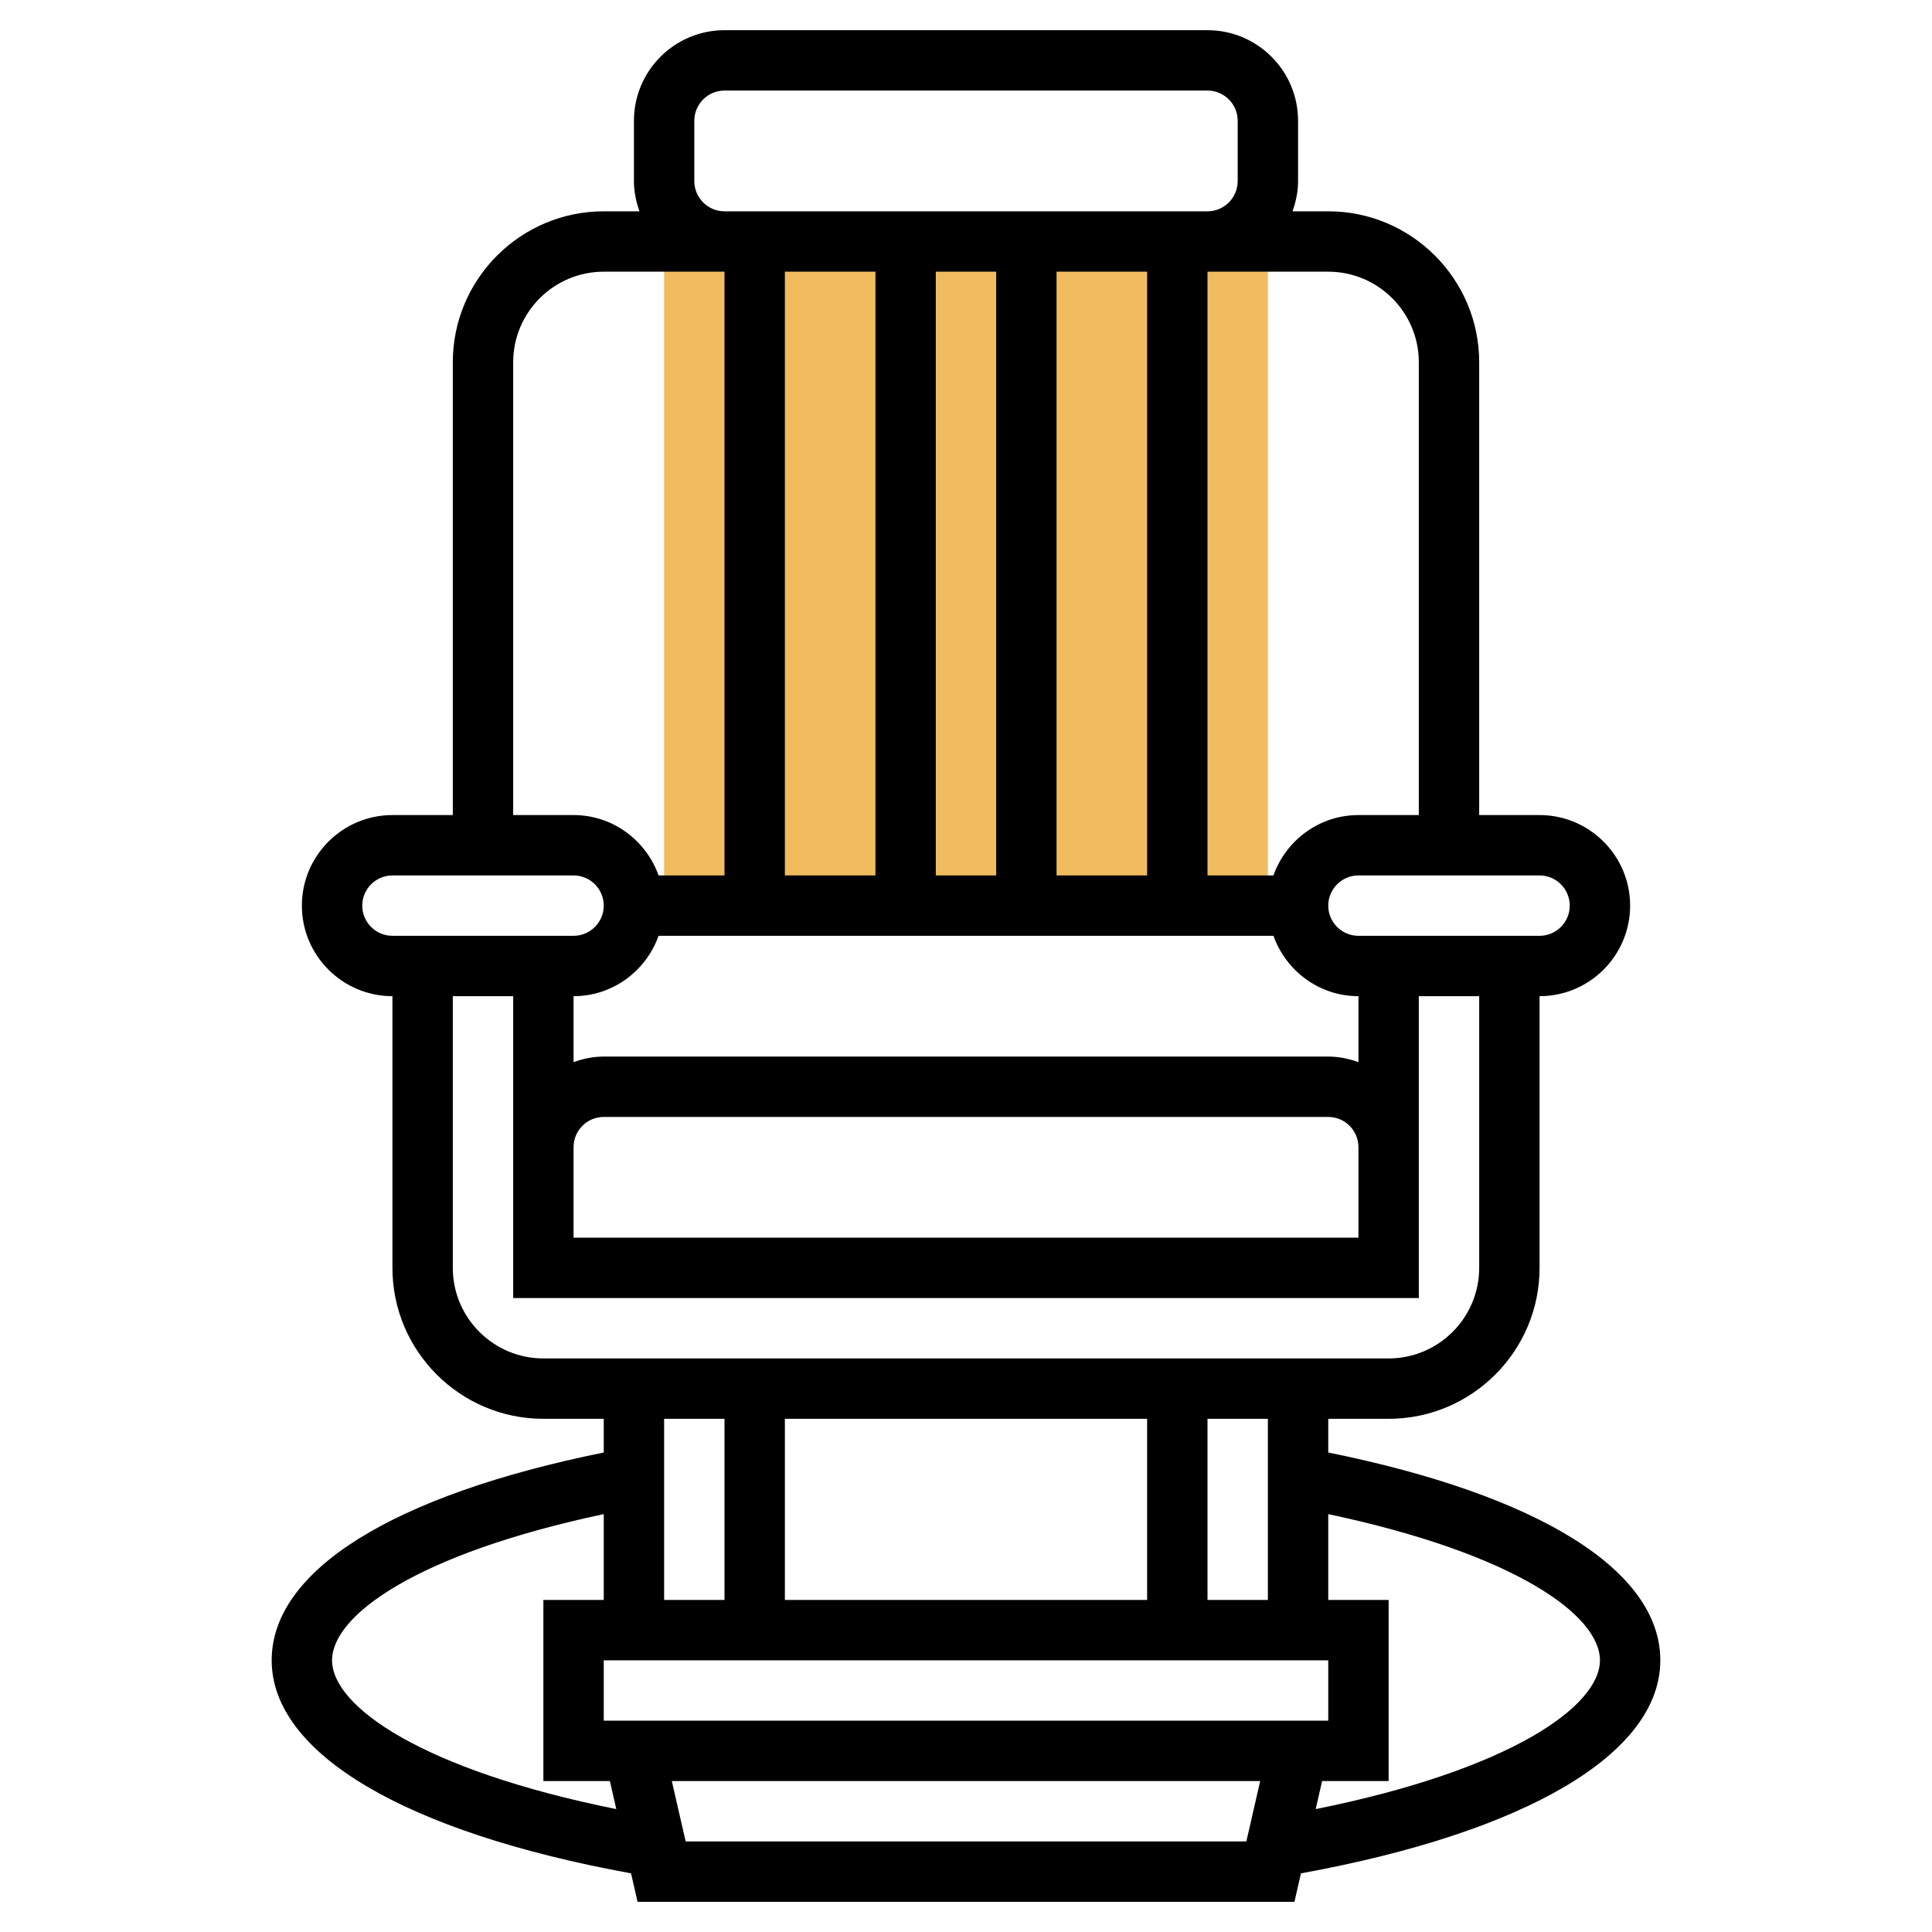 <?xml version="1.0" encoding="iso-8859-1"?>
<!-- Generator: Adobe Illustrator 22.0.0, SVG Export Plug-In . SVG Version: 6.00 Build 0)  -->
<svg xmlns="http://www.w3.org/2000/svg" xmlns:xlink="http://www.w3.org/1999/xlink" version="1.1" id="Layer_1_1_" x="0px" y="0px" viewBox="0 0 64 64" style="enable-background:new 0 0 64 64;" xml:space="preserve" width="512" height="512">
<g>
	<g>
		<rect x="22" y="8" style="fill:#F0BC5E;" width="20" height="22"/>
	</g>
	<path d="M55,55c0-2.972-4.006-5.468-11-6.884V47h2c2.757,0,5-2.243,5-5v-9c1.654,0,3-1.346,3-3s-1.346-3-3-3h-2V12   c0-2.757-2.243-5-5-5h-1.184C42.928,6.686,43,6.352,43,6V4c0-1.654-1.346-3-3-3H24c-1.654,0-3,1.346-3,3v2   c0,0.352,0.072,0.686,0.184,1H20c-2.757,0-5,2.243-5,5v15h-2c-1.654,0-3,1.346-3,3s1.346,3,3,3v9c0,2.757,2.243,5,5,5h2v1.116   C13.006,49.532,9,52.028,9,55c0,3.088,4.434,5.696,11.904,7.057L21.12,63H42.88l0.216-0.943C50.566,60.696,55,58.088,55,55z M20,57   v-2h24v2H20z M38,47v6H26v-6H38z M42,53h-2v-6h2V53z M52,30c0,0.551-0.449,1-1,1h-6c-0.551,0-1-0.449-1-1s0.449-1,1-1h6   C51.551,29,52,29.449,52,30z M19,38c0-0.551,0.449-1,1-1h24c0.551,0,1,0.449,1,1v3H19V38z M45,35.184   C44.686,35.072,44.352,35,44,35H20c-0.352,0-0.686,0.072-1,0.184V33c1.302,0,2.402-0.839,2.816-2h20.369   c0.414,1.161,1.514,2,2.816,2V35.184z M29,9v20h-3V9H29z M35,29V9h3v20H35z M33,29h-2V9h2V29z M47,12v15h-2   c-1.302,0-2.402,0.839-2.816,2H40V9h4C45.654,9,47,10.346,47,12z M23,6V4c0-0.551,0.449-1,1-1h16c0.551,0,1,0.449,1,1v2   c0,0.551-0.449,1-1,1H24C23.449,7,23,6.551,23,6z M17,12c0-1.654,1.346-3,3-3h4v20h-2.184c-0.414-1.161-1.514-2-2.816-2h-2V12z    M12,30c0-0.551,0.449-1,1-1h6c0.551,0,1,0.449,1,1s-0.449,1-1,1h-6C12.449,31,12,30.551,12,30z M15,42v-9h2v10h30V33h2v9   c0,1.654-1.346,3-3,3H18C16.346,45,15,43.654,15,42z M24,47v6h-2v-6H24z M11,55c0-1.49,2.798-3.527,9-4.843V53h-2v6h2.203   l0.213,0.929C13.968,58.63,11,56.522,11,55z M22.713,61l-0.458-2h19.49l-0.458,2H22.713z M43.584,59.929L43.797,59H46v-6h-2v-2.843   c6.202,1.316,9,3.352,9,4.843C53,56.522,50.032,58.63,43.584,59.929z"/>
</g>
</svg>
